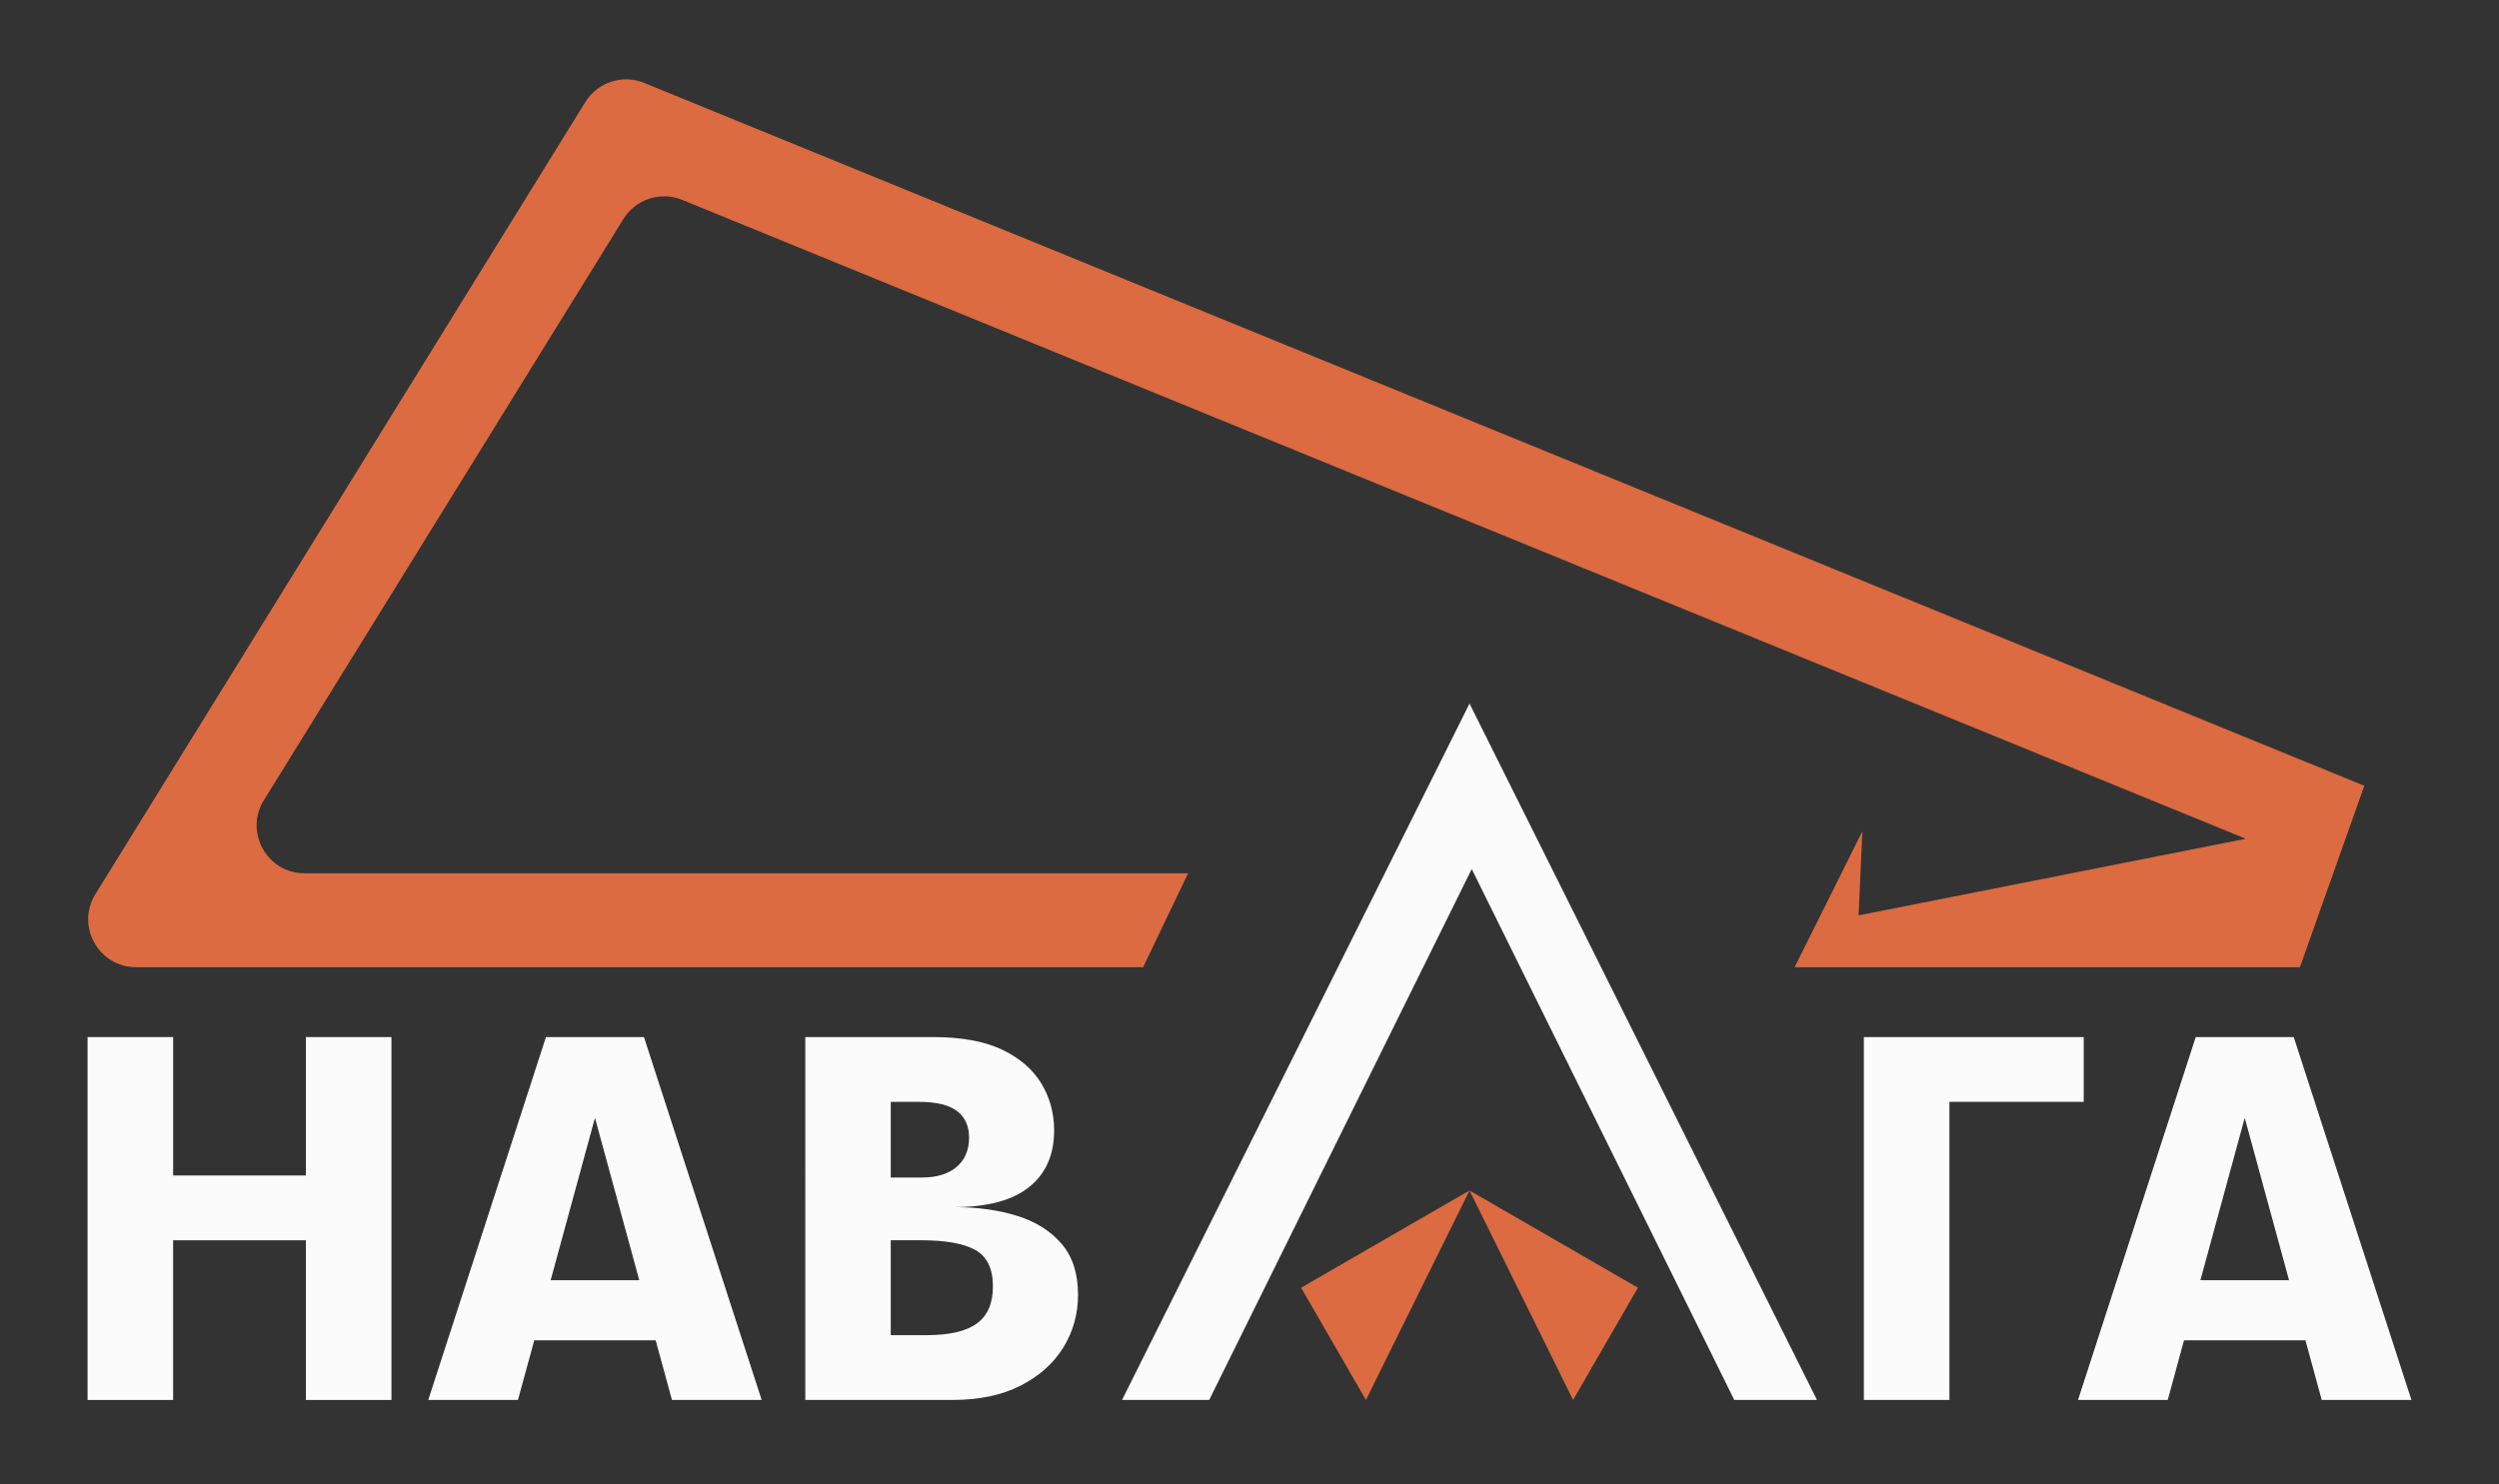 <?xml version="1.0" encoding="UTF-8"?> <svg xmlns="http://www.w3.org/2000/svg" xmlns:xlink="http://www.w3.org/1999/xlink" version="1.1" id="Слой_1" x="0px" y="0px" viewBox="0 0 1000 594.12" style="enable-background:new 0 0 1000 594.12;" xml:space="preserve"><rect x="0" y="0" width="1000" height="594.12" fill="#333333" stroke="none"/> <style type="text/css"> .st0{fill:#3F3F3E;} .st1{fill:#FBFBFB;} .st2{fill:#DC6B42;} .st3{fill:#1D1D1B;} </style> <g> <g> <g> <g> <polygon class="st1" points="483.87,560.36 449,560.36 588.04,281.61 727.08,560.36 693.99,560.36 588.93,347.84 "></polygon> </g> </g> <g> <polygon class="st2" points="588.04,476.52 629.49,560.36 655.43,515.43 "></polygon> <polygon class="st2" points="588.04,476.52 546.59,560.36 520.65,515.43 "></polygon> </g> <path class="st1" d="M35.04,415.11h34.24v55.4h53.12v-55.4h34.24v145.25H122.4v-63.91H69.28v63.91H35.04V415.11z"></path> <path class="st1" d="M218.47,415.11h28.43l-39.63,145.25h-35.9L218.47,415.11z M216.19,512.42h43.16l8.72,24.07h-60.38 L216.19,512.42z M229.26,415.11h28.43l47.1,145.25h-35.9L229.26,415.11z"></path> <path class="st1" d="M322.22,415.11h51.25c11.2,0,20.33,1.66,27.39,4.98c7.05,3.32,12.31,7.82,15.77,13.49 c3.46,5.67,5.19,11.97,5.19,18.88c0,9.82-3.36,17.4-10.06,22.72c-6.71,5.33-16.7,7.99-29.98,7.99c9.41,0,17.85,1.18,25.32,3.53 c7.47,2.35,13.38,6.09,17.74,11.2c4.36,5.12,6.54,11.9,6.54,20.33c0,7.75-1.97,14.8-5.91,21.17c-3.94,6.36-9.65,11.45-17.12,15.25 c-7.47,3.81-16.6,5.71-27.39,5.71h-58.72V415.11z M370.98,534.42c8.99,0,15.63-1.56,19.92-4.67c4.29-3.11,6.43-8.06,6.43-14.84 c0-7.06-2.32-11.9-6.95-14.53c-4.64-2.63-11.86-3.94-21.68-3.94h-40.88v-25.11h41.08c5.95,0,10.58-1.42,13.9-4.25 c3.32-2.83,4.98-6.74,4.98-11.72c0-4.7-1.63-8.26-4.88-10.69c-3.25-2.42-8.34-3.63-15.25-3.63h-11.21v93.38H370.98z"></path> <path class="st1" d="M745.84,415.11h87.98v25.94h-53.74v119.31h-34.24V415.11z"></path> <path class="st1" d="M878.64,415.11h28.43l-39.63,145.25h-35.9L878.64,415.11z M876.35,512.42h43.16l8.72,24.07h-60.38 L876.35,512.42z M889.43,415.11h28.43l47.1,145.25h-35.9L889.43,415.11z"></path> </g> <g> <path class="st2" d="M898.71,335.74L273.01,80.01c-8.67-3.54-18.63-0.3-23.55,7.66L105.59,320.31 c-7.9,12.77,1.29,29.25,16.3,29.25h353.54l-18,37.58H54.47c-15.01,0-24.2-16.48-16.3-29.25L234.23,40.85 c4.93-7.96,14.89-11.2,23.55-7.66l688.32,281.33l-25.76,72.62H718.13l27.12-54.42l-1.52,33.68"></path> </g> </g> </svg> 